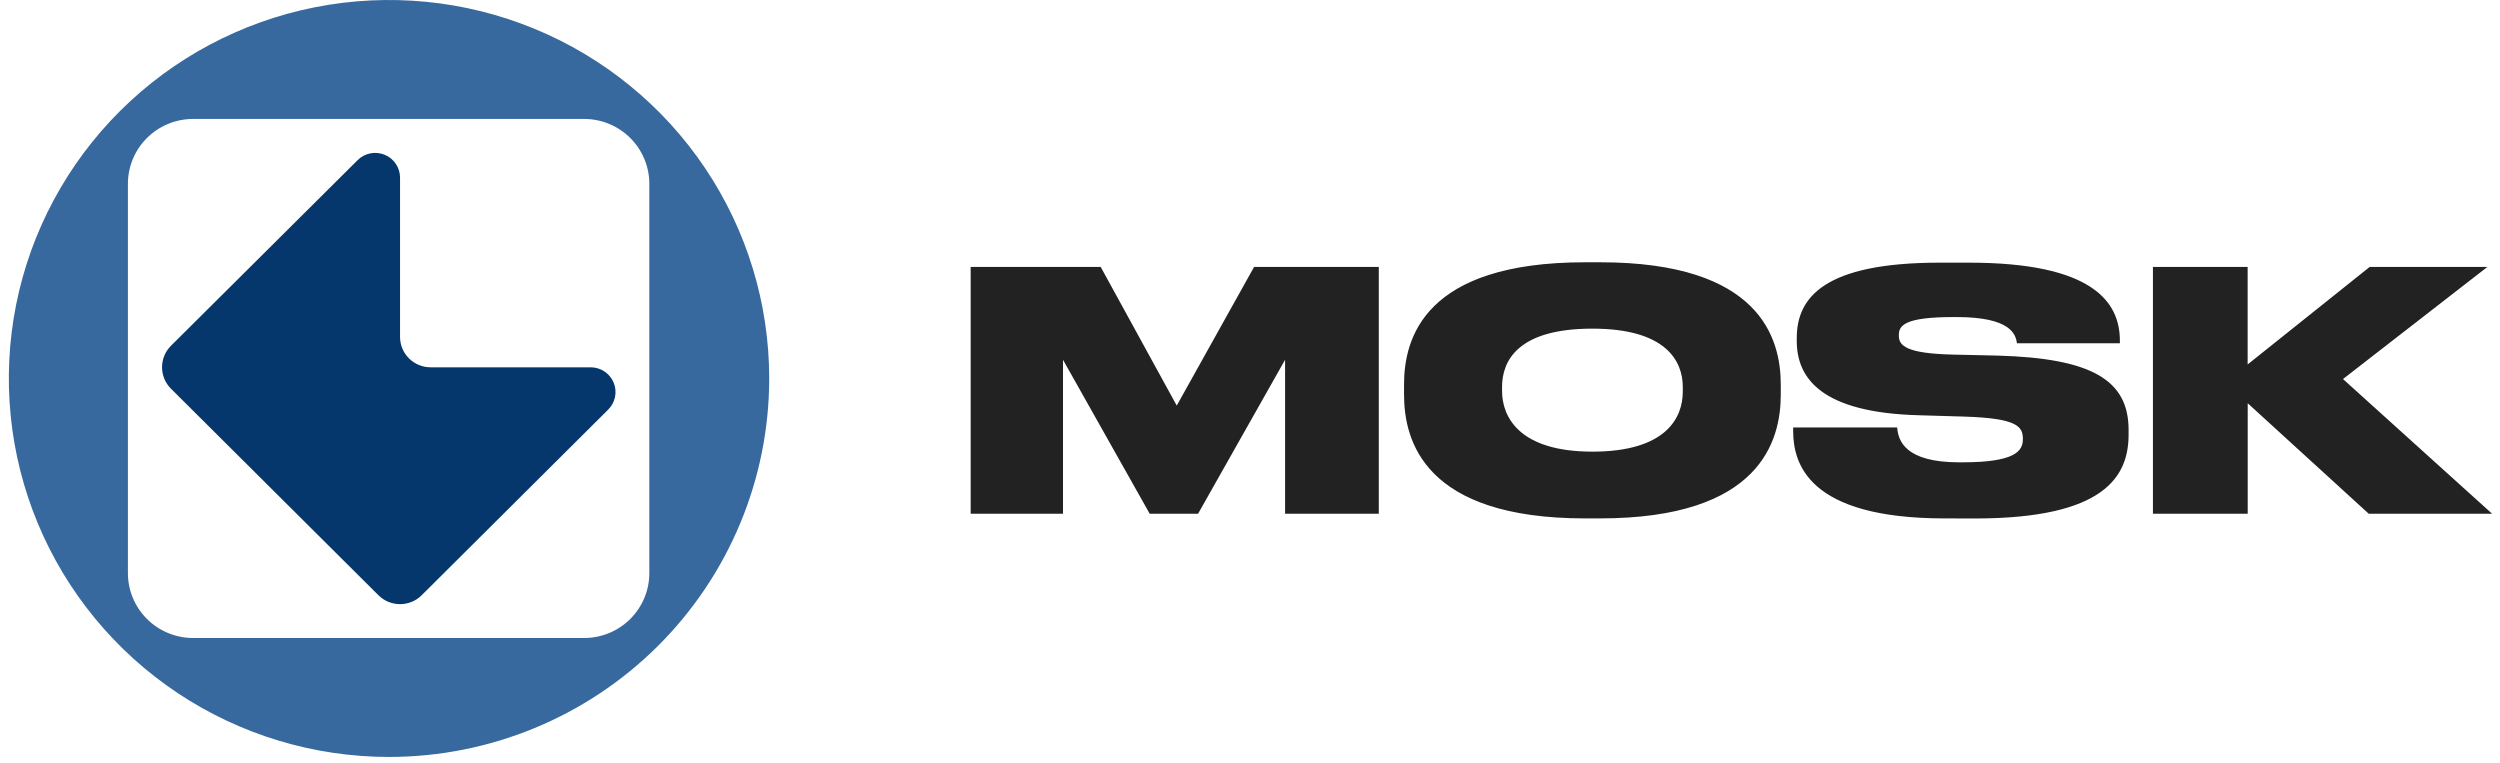 <svg width="213" height="65" viewBox="0 0 213 65" fill="none" xmlns="http://www.w3.org/2000/svg">
<g clip-path="url(#clip0_0_625)">
<path fill-rule="evenodd" clip-rule="evenodd" d="M15.136 59.049C20.461 62.594 26.722 64.488 33.127 64.492C41.721 64.494 49.963 61.098 56.041 55.051C62.119 49.004 65.535 40.8 65.537 32.246C65.537 25.869 63.638 19.635 60.079 14.333C56.521 9.03 51.463 4.897 45.545 2.456C39.627 0.015 33.115 -0.624 26.832 0.618C20.549 1.861 14.777 4.931 10.247 9.438C5.716 13.946 2.629 19.69 1.377 25.944C0.126 32.198 0.765 38.681 3.214 44.574C5.663 50.466 9.812 55.504 15.136 59.049ZM53.695 11.754C54.737 12.79 55.322 14.196 55.322 15.662V48.83C55.322 50.296 54.737 51.702 53.695 52.738C52.654 53.775 51.242 54.357 49.769 54.357H16.451C14.978 54.357 13.566 53.775 12.525 52.738C11.483 51.702 10.898 50.296 10.898 48.83V15.662C10.898 14.196 11.483 12.79 12.525 11.754C13.566 10.717 14.978 10.134 16.451 10.134H49.769C51.242 10.134 52.654 10.717 53.695 11.754Z" fill="#37699F"/>
<path d="M35.925 50.716C35.437 51.202 34.775 51.474 34.085 51.474C33.395 51.474 32.733 51.202 32.245 50.716L14.568 33.119C14.08 32.634 13.806 31.975 13.806 31.288C13.806 30.601 14.08 29.943 14.568 29.457L30.468 13.645C30.764 13.35 31.141 13.149 31.552 13.067C31.963 12.986 32.389 13.027 32.776 13.187C33.163 13.346 33.494 13.616 33.727 13.963C33.96 14.31 34.084 14.717 34.084 15.134V28.7V28.707C34.085 29.047 34.152 29.384 34.283 29.698C34.414 30.012 34.606 30.297 34.848 30.538C35.09 30.778 35.377 30.968 35.692 31.098C36.008 31.228 36.346 31.295 36.688 31.294H50.324C50.743 31.294 51.153 31.417 51.501 31.649C51.849 31.881 52.121 32.21 52.281 32.595C52.442 32.98 52.484 33.404 52.402 33.813C52.32 34.222 52.119 34.598 51.822 34.893L35.925 50.716Z" fill="#05376D"/>
</g>
<g clip-path="url(#clip1_0_625)">
<path fill-rule="evenodd" clip-rule="evenodd" d="M212.328 43.771H201.817L191.505 34.357V43.771H183.43V22.742H191.499V31.051L201.897 22.742H211.926L199.623 32.294L212.328 43.771ZM168.258 44.175L165.674 44.168C153.997 44.168 152.777 39.447 152.777 36.705V36.421H161.639C161.724 37.553 162.321 39.39 166.924 39.39H167.179C171.696 39.39 172.35 38.429 172.35 37.415V37.387C172.35 36.313 171.809 35.636 167.377 35.494L163.462 35.379C155.28 35.154 153.084 32.298 153.084 29.049V28.794C153.084 25.374 155.385 22.379 165.243 22.379H167.772C178.23 22.379 180.613 25.686 180.613 29.02V29.246H171.839C171.754 28.487 171.298 27.014 166.725 27.014H166.44C162.208 27.014 161.781 27.751 161.781 28.567V28.599C161.781 29.447 162.406 30.119 166.384 30.211L170.191 30.296C178.23 30.522 181.356 32.386 181.356 36.628V37.022C181.356 40.556 179.371 44.175 168.258 44.175ZM136.329 44.168H135.05C121.352 44.168 119.624 37.554 119.624 33.623V32.773C119.619 28.819 121.352 22.346 135.05 22.346H136.329C149.961 22.346 151.722 28.819 151.722 32.773V33.62C151.722 37.553 149.988 44.167 136.324 44.167L136.329 44.168ZM143.374 32.975C143.374 30.742 141.925 28 135.673 28C129.311 28 127.975 30.741 127.975 32.975V33.307C127.975 35.512 129.424 38.48 135.673 38.48C141.923 38.48 143.374 35.623 143.374 33.364V32.975ZM109.489 30.654L102.075 43.771H97.955L90.568 30.654V43.771H82.701V22.742H93.779L100.258 34.556L106.848 22.742H117.473V43.771H109.489V30.654Z" fill="#222222"/>
</g>
<defs>
<clipPath id="clip0_0_625">
<rect width="65.71" height="64.492" fill="white" transform="translate(0.718)"/>
</clipPath>
<clipPath id="clip1_0_625">
<rect width="130.494" height="23.033" fill="white" transform="translate(82.16 21.83)"/>
</clipPath>
</defs>
</svg>
